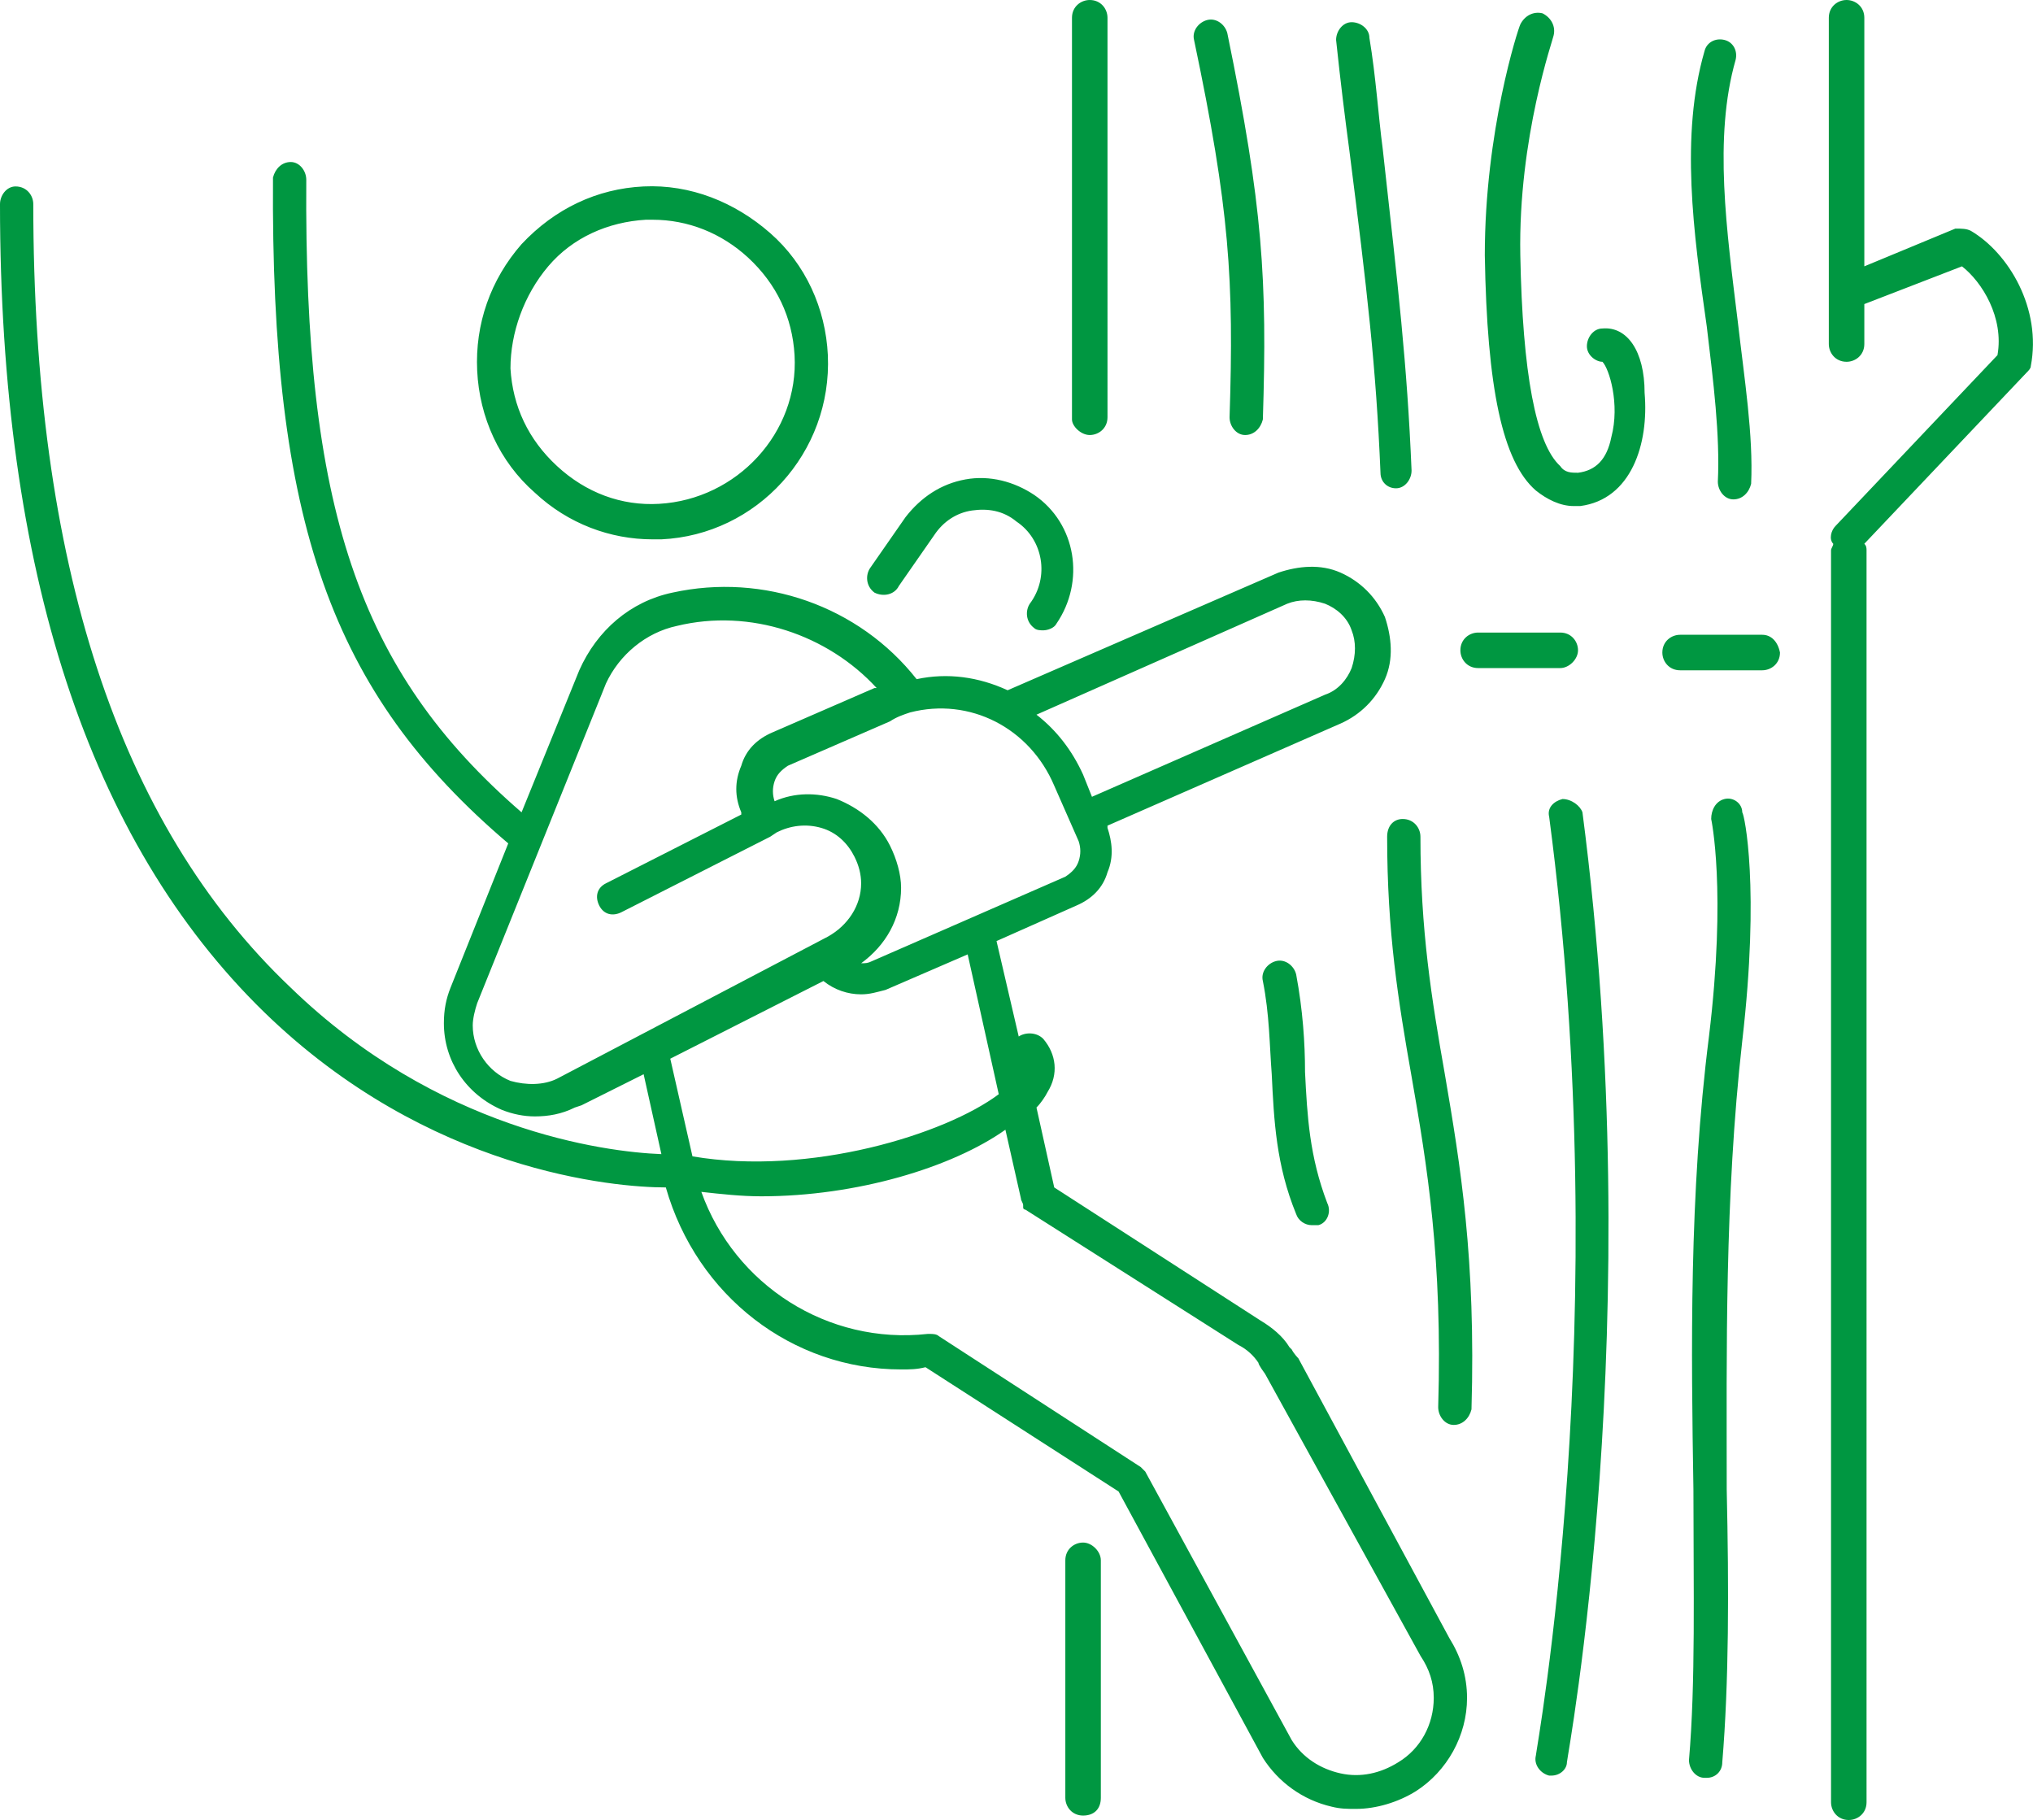 <?xml version="1.0" encoding="UTF-8"?><svg id="Calque_1" xmlns="http://www.w3.org/2000/svg" width="91.6" height="82" viewBox="0 0 91.6 82"><path d="M48.8,69.5c-.4,0-.8.3-.8.8v10.7c0,.4.3.8.8.8s.8-.3.8-.8v-10.7c0-.4-.4-.8-.8-.8ZM49.1,19.6c.4,0,.8-.3.8-.8V.8c0-.4-.3-.8-.8-.8-.4,0-.8.3-.8.8v18.1c0,.3.4.7.8.7ZM79.4,28.6h-3.7c-.4,0-.8.3-.8.8,0,.4.3.8.8.8h3.7c.4,0,.8-.3.8-.8-.1-.5-.4-.8-.8-.8ZM71.1,29.3c0-.4-.3-.8-.8-.8h-3.7c-.4,0-.8.3-.8.8,0,.4.3.8.8.8h3.7c.4,0,.8-.4.8-.8ZM70.4,36c-.4.1-.7.4-.6.8,3,22.7-.6,42.1-.6,42.3-.1.4.2.8.6.9h.1c.4,0,.7-.3.7-.6,0-.2,3.7-19.8.7-42.8-.1-.3-.5-.6-.9-.6ZM77.7,36c-.4.1-.6.5-.6.9,0,0,.7,3.2-.1,9.8-.9,7.1-.8,14.2-.7,20.4,0,4.5.1,8.7-.2,12.2,0,.4.3.8.7.8h.1c.4,0,.7-.3.7-.7.3-3.6.3-7.8.2-12.3,0-6.1-.1-13.1.7-20.2.8-6.9.1-10.2,0-10.3,0-.4-.4-.7-.8-.6ZM72.2,14.8c-.4,0-.7.4-.7.8s.4.7.7.7c.3.3.8,1.9.4,3.4-.2,1-.7,1.5-1.5,1.6-.3,0-.6,0-.8-.3-1.1-1-1.7-4.2-1.8-9.5-.1-5.3,1.5-9.8,1.5-9.9.1-.4-.1-.8-.5-1-.4-.1-.8.1-1,.5-.1.2-1.6,4.8-1.6,10.4.1,6,.8,9.3,2.3,10.6.5.4,1.1.7,1.7.7h.3c2.3-.3,3.1-2.8,2.9-5.1,0-1.9-.8-3-1.9-2.9ZM77.4,21.7c0,.4.3.8.7.8h0c.4,0,.7-.3.8-.7.1-2.2-.3-4.7-.6-7.3-.5-4.1-1.1-8.3-.1-11.8.1-.4-.1-.8-.5-.9s-.8.1-.9.5c-1.1,3.8-.5,8.2.1,12.4.3,2.5.6,4.9.5,7ZM58.5,61.2s-.2-.2-.3-.4h0l-.1-.1h0c-.3-.5-.8-.9-1.3-1.2l-9.3-6-.8-3.6c.2-.2.4-.5.5-.7.5-.8.4-1.7-.2-2.4-.3-.3-.8-.3-1.1-.1h0l-1-4.3,3.6-1.6c.7-.3,1.2-.8,1.4-1.5.3-.7.2-1.4,0-2v-.1l10.5-4.6c.9-.4,1.6-1.1,2-2s.3-1.9,0-2.8c-.4-.9-1.1-1.6-2-2s-1.9-.3-2.8,0l-12.2,5.3c-1.3-.6-2.7-.8-4.1-.5-2.6-3.3-6.9-4.8-11-3.9-1.9.4-3.4,1.7-4.2,3.5l-2.6,6.4c-7.4-6.4-9.8-13.8-9.7-28.5,0-.4-.3-.8-.7-.8h0c-.4,0-.7.3-.8.7-.1,15.5,2.6,23.2,10.6,30l-2.6,6.5c-.2.5-.3,1-.3,1.6,0,1.7,1,3.2,2.6,3.9.5.2,1,.3,1.5.3.6,0,1.2-.1,1.8-.4l.3-.1h0l2.8-1.4.8,3.6c-2.6-.1-10.1-1.1-16.7-7.5C5.3,37.1,1.5,25.3,1.5,9.2c0-.4-.3-.8-.8-.8-.4,0-.7.4-.7.8,0,16.5,4,28.7,11.9,36.4,7.4,7.2,15.8,7.9,18.1,7.9,1.4,4.9,5.7,8.2,10.6,8.2.4,0,.7,0,1.1-.1l8.7,5.6,6.5,12c.7,1.1,1.8,1.9,3.1,2.2.4.1.7.1,1.1.1.9,0,1.9-.3,2.7-.8,1.4-.9,2.3-2.5,2.3-4.2,0-1-.3-1.9-.8-2.7l-6.8-12.6ZM58,27.2c.5-.2,1.1-.2,1.7,0,.5.2,1,.6,1.2,1.2.2.5.2,1.1,0,1.7-.2.5-.6,1-1.2,1.2l-10.5,4.6-.4-1c-.5-1.1-1.2-2-2.1-2.7l11.3-5ZM41,32.1c2.7-.7,5.4.7,6.5,3.3l1.1,2.5c.1.3.1.6,0,.9-.1.3-.3.5-.6.7l-8.7,3.8c-.2.1-.3.1-.5.1,1.1-.8,1.8-2,1.8-3.4,0-.6-.2-1.3-.5-1.9-.5-1-1.4-1.7-2.4-2.1-.9-.3-1.9-.3-2.8.1h0c-.1-.3-.1-.6,0-.9.1-.3.3-.5.6-.7l4.6-2c.3-.2.6-.3.9-.4ZM25.1,48.6c-.6.3-1.4.3-2.1.1-1-.4-1.7-1.4-1.7-2.5,0-.3.1-.7.2-1l5.6-13.9.2-.5c.6-1.3,1.8-2.3,3.2-2.6,3.3-.8,6.8.4,9,2.8h-.1l-4.6,2c-.7.3-1.2.8-1.4,1.5-.3.7-.3,1.4,0,2.1v.1l-6.1,3.1c-.4.2-.5.6-.3,1s.6.5,1,.3l6.7-3.4h0l.3-.2c.6-.3,1.3-.4,2-.2s1.2.7,1.5,1.3c.2.4.3.8.3,1.2,0,1-.6,1.9-1.5,2.4l-12.2,6.4ZM30.2,47.7l6.9-3.5c.5.4,1.1.6,1.7.6.4,0,.7-.1,1.1-.2l3.7-1.6,1.4,6.3c-2.4,1.8-8.5,3.7-13.8,2.8l-1-4.4ZM63,79.4c-.8.5-1.7.7-2.6.5-.9-.2-1.7-.7-2.2-1.5l-6.6-12.1h0l-.1-.1-.1-.1h0l-9.1-5.9c-.1-.1-.3-.1-.4-.1h-.1c-4.5.5-8.7-2.2-10.2-6.4.9.1,1.8.2,2.7.2,4.3,0,8.6-1.3,11-3l.7,3.1c0,.1.1.2.1.3v.1c0,.1.1.1.1.1h0l9.6,6.1c.4.2.7.5.9.8,0,.1.3.5.3.5l7,12.7c.4.6.6,1.2.6,1.9,0,1.2-.6,2.3-1.6,2.9ZM29.4,24.3h.4c4.3-.2,7.7-3.9,7.5-8.3-.1-2.1-1-4.1-2.6-5.5-1.6-1.4-3.6-2.2-5.7-2.1s-4,1-5.5,2.6c-1.4,1.6-2.1,3.6-2,5.7s1,4.1,2.6,5.5c1.5,1.4,3.4,2.1,5.3,2.1ZM24.7,12c1.1-1.3,2.7-2,4.4-2.1h.3c1.6,0,3.1.6,4.3,1.7,1.3,1.2,2,2.7,2.1,4.4.2,3.5-2.6,6.5-6.1,6.7-1.7.1-3.3-.5-4.6-1.7-1.3-1.2-2-2.7-2.1-4.4,0-1.6.6-3.3,1.7-4.6ZM40.5,26.4l1.6-2.3c.4-.6,1-1,1.7-1.1s1.4,0,2,.5c1.2.8,1.5,2.5.6,3.7-.2.3-.2.8.2,1.1.1.1.3.1.4.1.2,0,.5-.1.6-.3,1.3-1.9.9-4.5-1-5.8-.9-.6-2-.9-3.1-.7-1.1.2-2,.8-2.7,1.7l-1.6,2.3c-.2.3-.2.8.2,1.1.4.2.9.1,1.1-.3ZM58.4,43.9c-.1-.4-.5-.7-.9-.6-.4.1-.7.5-.6.9.3,1.5.3,2.9.4,4.2.1,2.1.2,4.1,1.1,6.3.1.3.4.5.7.5h.3c.4-.1.6-.6.4-1-.8-2.1-.9-3.9-1-5.9,0-1.3-.1-2.8-.4-4.4ZM55.4,18.8c0,.4.3.8.7.8h0c.4,0,.7-.3.8-.7.2-6.3,0-9.6-1.6-17.4-.1-.4-.5-.7-.9-.6-.4.1-.7.5-.6.9,1.6,7.6,1.8,10.8,1.6,17ZM64,37.7c0-.4-.3-.8-.8-.8h0c-.4,0-.7.3-.7.8,0,4.3.5,7.4,1.1,10.8.7,4,1.4,8.2,1.2,14.9,0,.4.3.8.7.8h0c.4,0,.7-.3.8-.7.2-6.8-.5-11-1.2-15.1-.6-3.4-1.1-6.5-1.1-10.7ZM62.2,21.3c0,.4.3.7.7.7h0c.4,0,.7-.4.7-.8-.2-4.8-.6-8.2-1.3-14.5-.2-1.5-.3-3.2-.6-5,0-.4-.4-.7-.8-.7s-.7.4-.7.8c.2,1.9.4,3.5.6,5,.8,6.3,1.2,9.7,1.4,14.5ZM88.8,10.4c-.2-.1-.4-.1-.7-.1l-4.1,1.7V.8c0-.5-.4-.8-.8-.8s-.8.3-.8.8v14.7c0,.4.3.8.8.8.4,0,.8-.3.8-.8v-1.8l4.4-1.7c.9.7,1.9,2.3,1.6,4l-7.3,7.7c-.2.2-.3.6-.1.8,0,.1-.1.2-.1.3v56.4c0,.4.3.8.8.8.4,0,.8-.3.8-.8V24.8c0-.1,0-.2-.1-.3l7.3-7.7c.1-.1.2-.2.2-.3.5-2.6-1-5.1-2.7-6.1Z" style="fill:#009741;"/></svg>